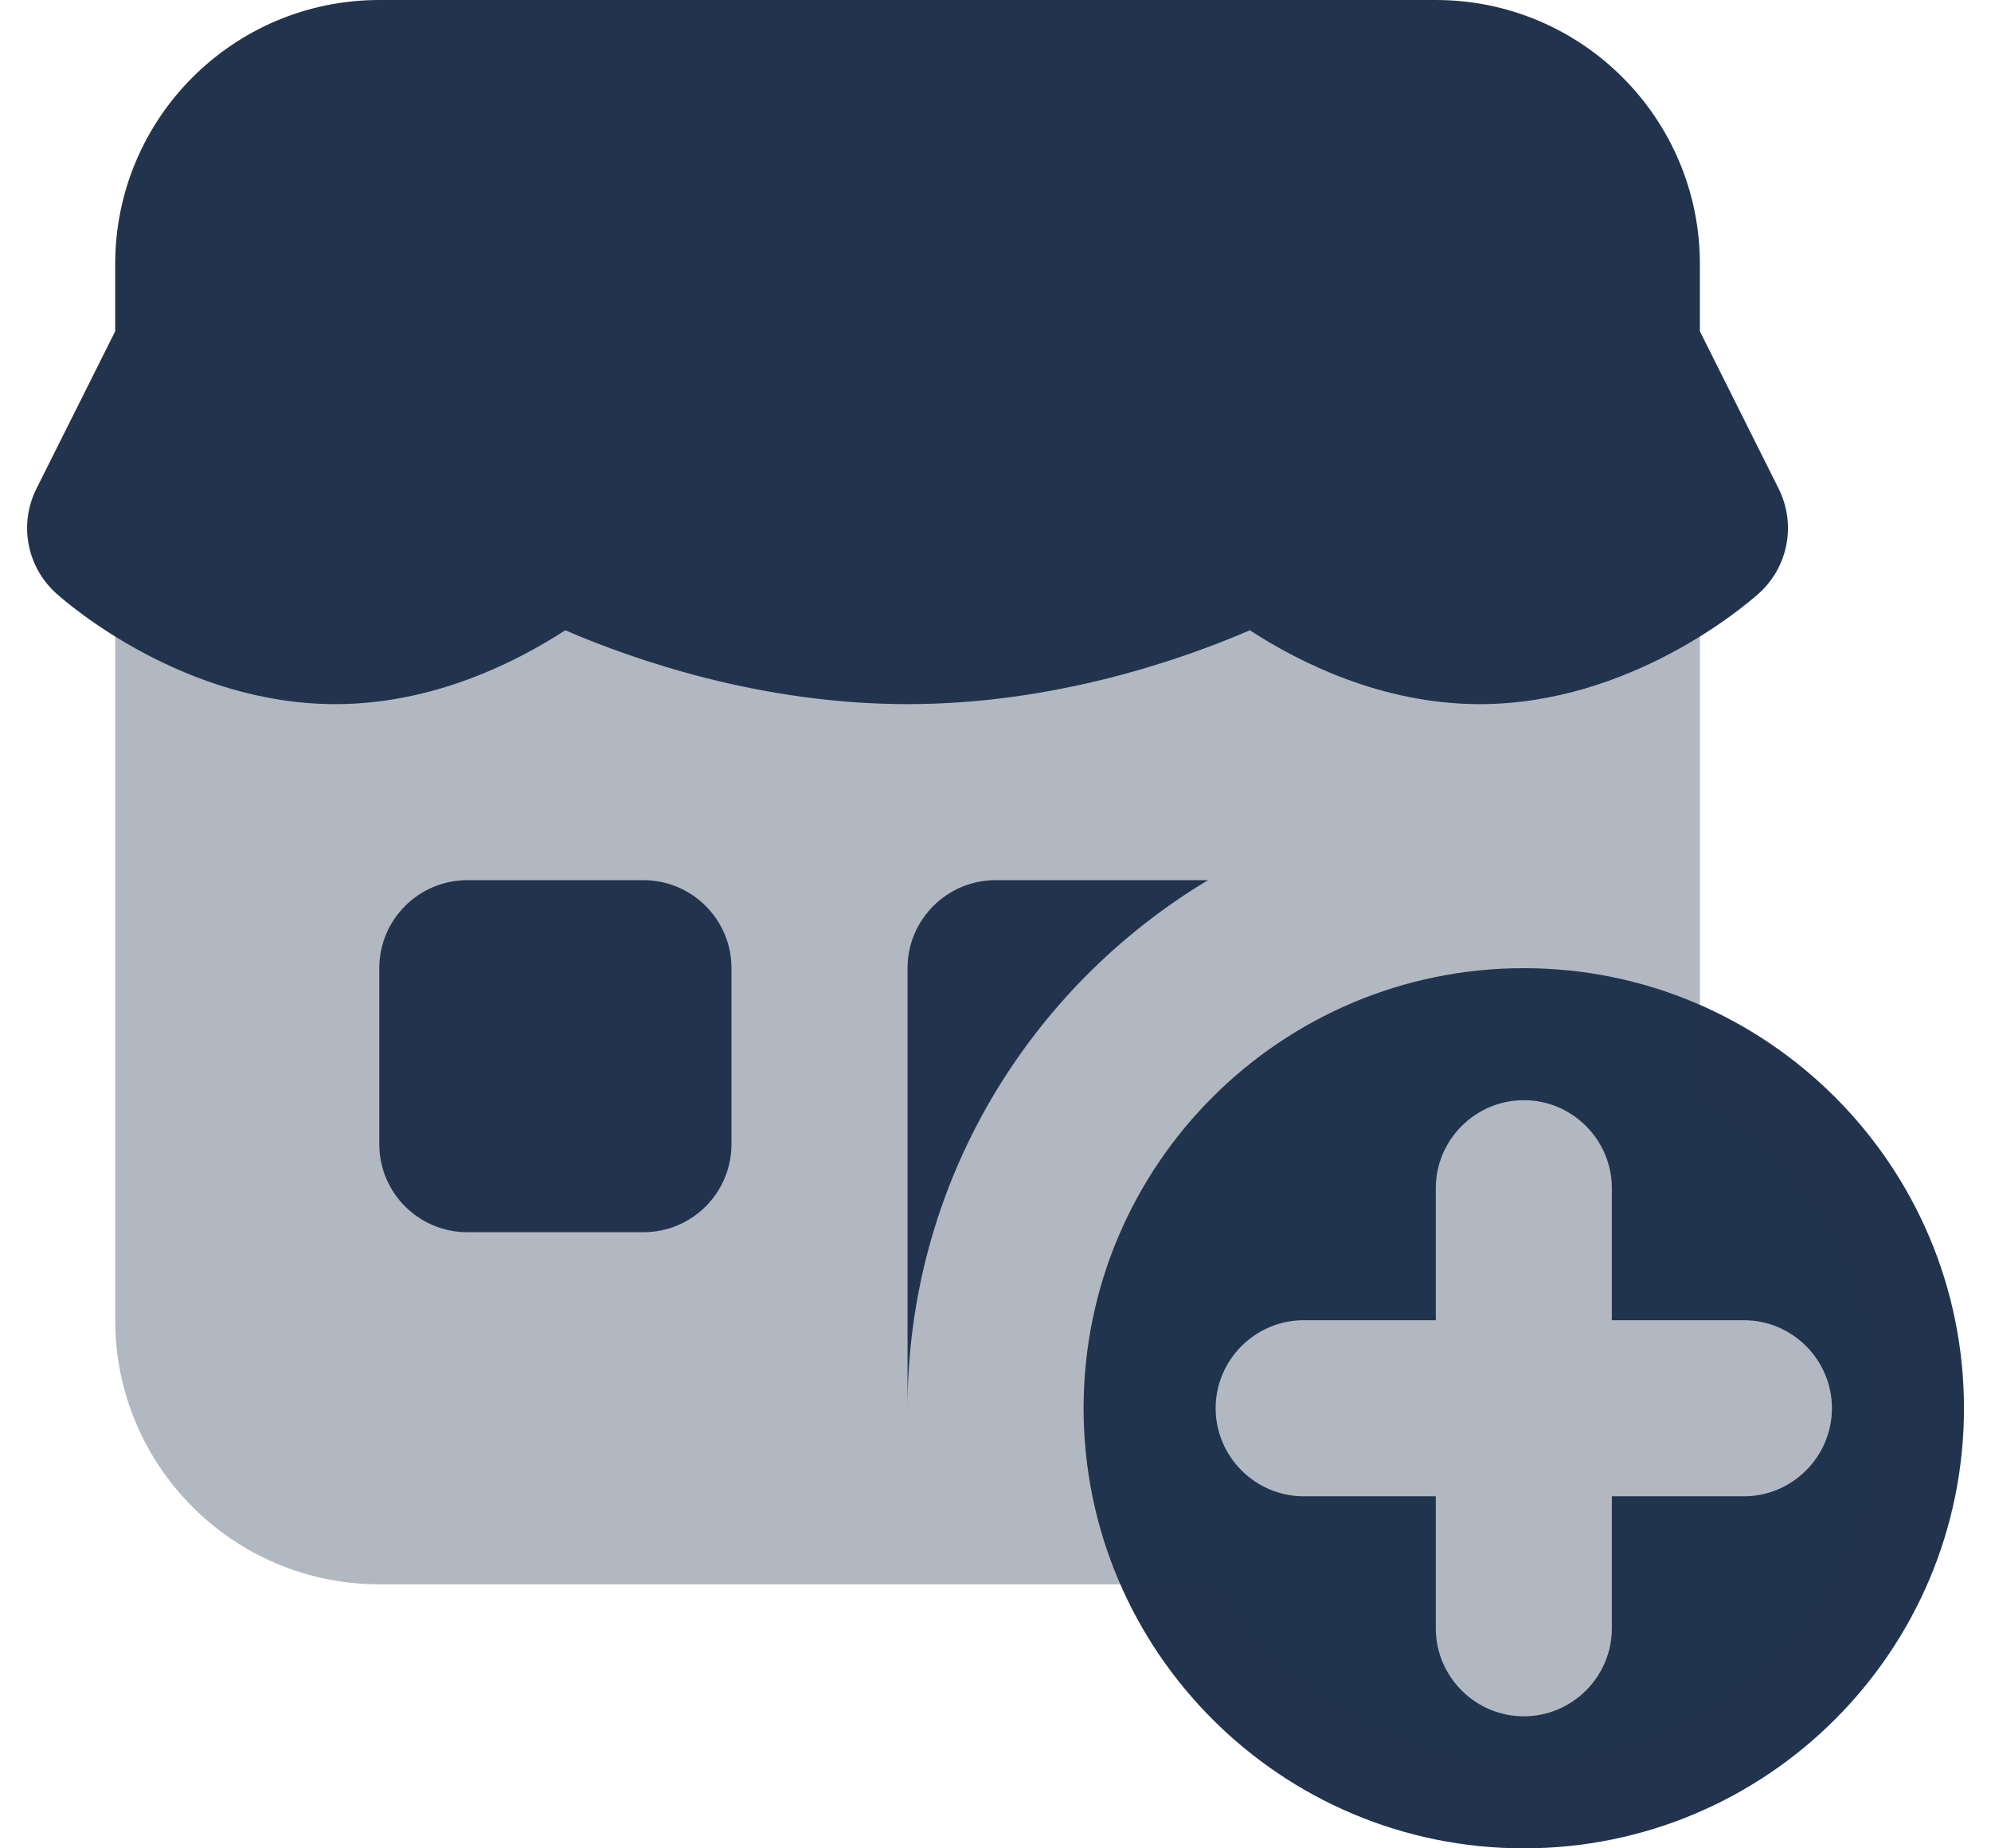 <svg width="28" height="26" viewBox="0 0 28 26" fill="none" xmlns="http://www.w3.org/2000/svg">
<path d="M21.43 13.619C18.013 13.619 15.239 16.392 15.239 19.809C15.239 23.227 18.013 26 21.43 26C24.847 26 27.62 23.227 27.62 19.809C27.62 16.392 24.847 13.619 21.43 13.619ZM24.525 21.048H22.668V22.905C22.668 23.586 22.111 24.143 21.43 24.143C20.749 24.143 20.192 23.586 20.192 22.905V21.048H18.334C17.654 21.048 17.096 20.49 17.096 19.809C17.096 19.128 17.654 18.571 18.334 18.571H20.192V16.714C20.192 16.033 20.749 15.476 21.43 15.476C22.111 15.476 22.668 16.033 22.668 16.714V18.571H24.525C25.206 18.571 25.763 19.128 25.763 19.809C25.763 20.49 25.206 21.048 24.525 21.048Z" fill="#22344D"/>
<path opacity="0.35" d="M23.906 15.544V4.952H1.62V18.571C1.62 20.623 3.283 22.286 5.334 22.286H17.165C18.023 23.76 19.601 24.762 21.43 24.762C24.165 24.762 26.382 22.544 26.382 19.809C26.382 17.981 25.381 16.402 23.906 15.544Z" fill="#22344D"/>
<path d="M9.049 17.333H6.573C5.889 17.333 5.334 16.779 5.334 16.095V13.619C5.334 12.936 5.889 12.381 6.573 12.381H9.049C9.732 12.381 10.287 12.936 10.287 13.619V16.095C10.287 16.779 9.732 17.333 9.049 17.333Z" fill="#22344D"/>
<path d="M25.014 6.875L23.906 4.66V3.714C23.906 1.663 22.243 0 20.192 0H5.334C3.283 0 1.62 1.663 1.62 3.714V4.66L0.512 6.875C0.262 7.375 0.378 7.98 0.796 8.352C0.974 8.511 2.595 9.905 4.715 9.905C6.087 9.905 7.251 9.32 7.949 8.866C8.909 9.28 10.698 9.905 12.763 9.905C14.828 9.905 16.617 9.28 17.577 8.866C18.275 9.32 19.439 9.905 20.811 9.905C22.931 9.905 24.552 8.511 24.73 8.352C25.148 7.98 25.264 7.375 25.014 6.875Z" fill="#22344D"/>
<path d="M16.989 12.381H14.001C13.318 12.381 12.763 12.936 12.763 13.619V19.81C12.763 16.655 14.463 13.896 16.989 12.381Z" fill="#22344D"/>
</svg>
